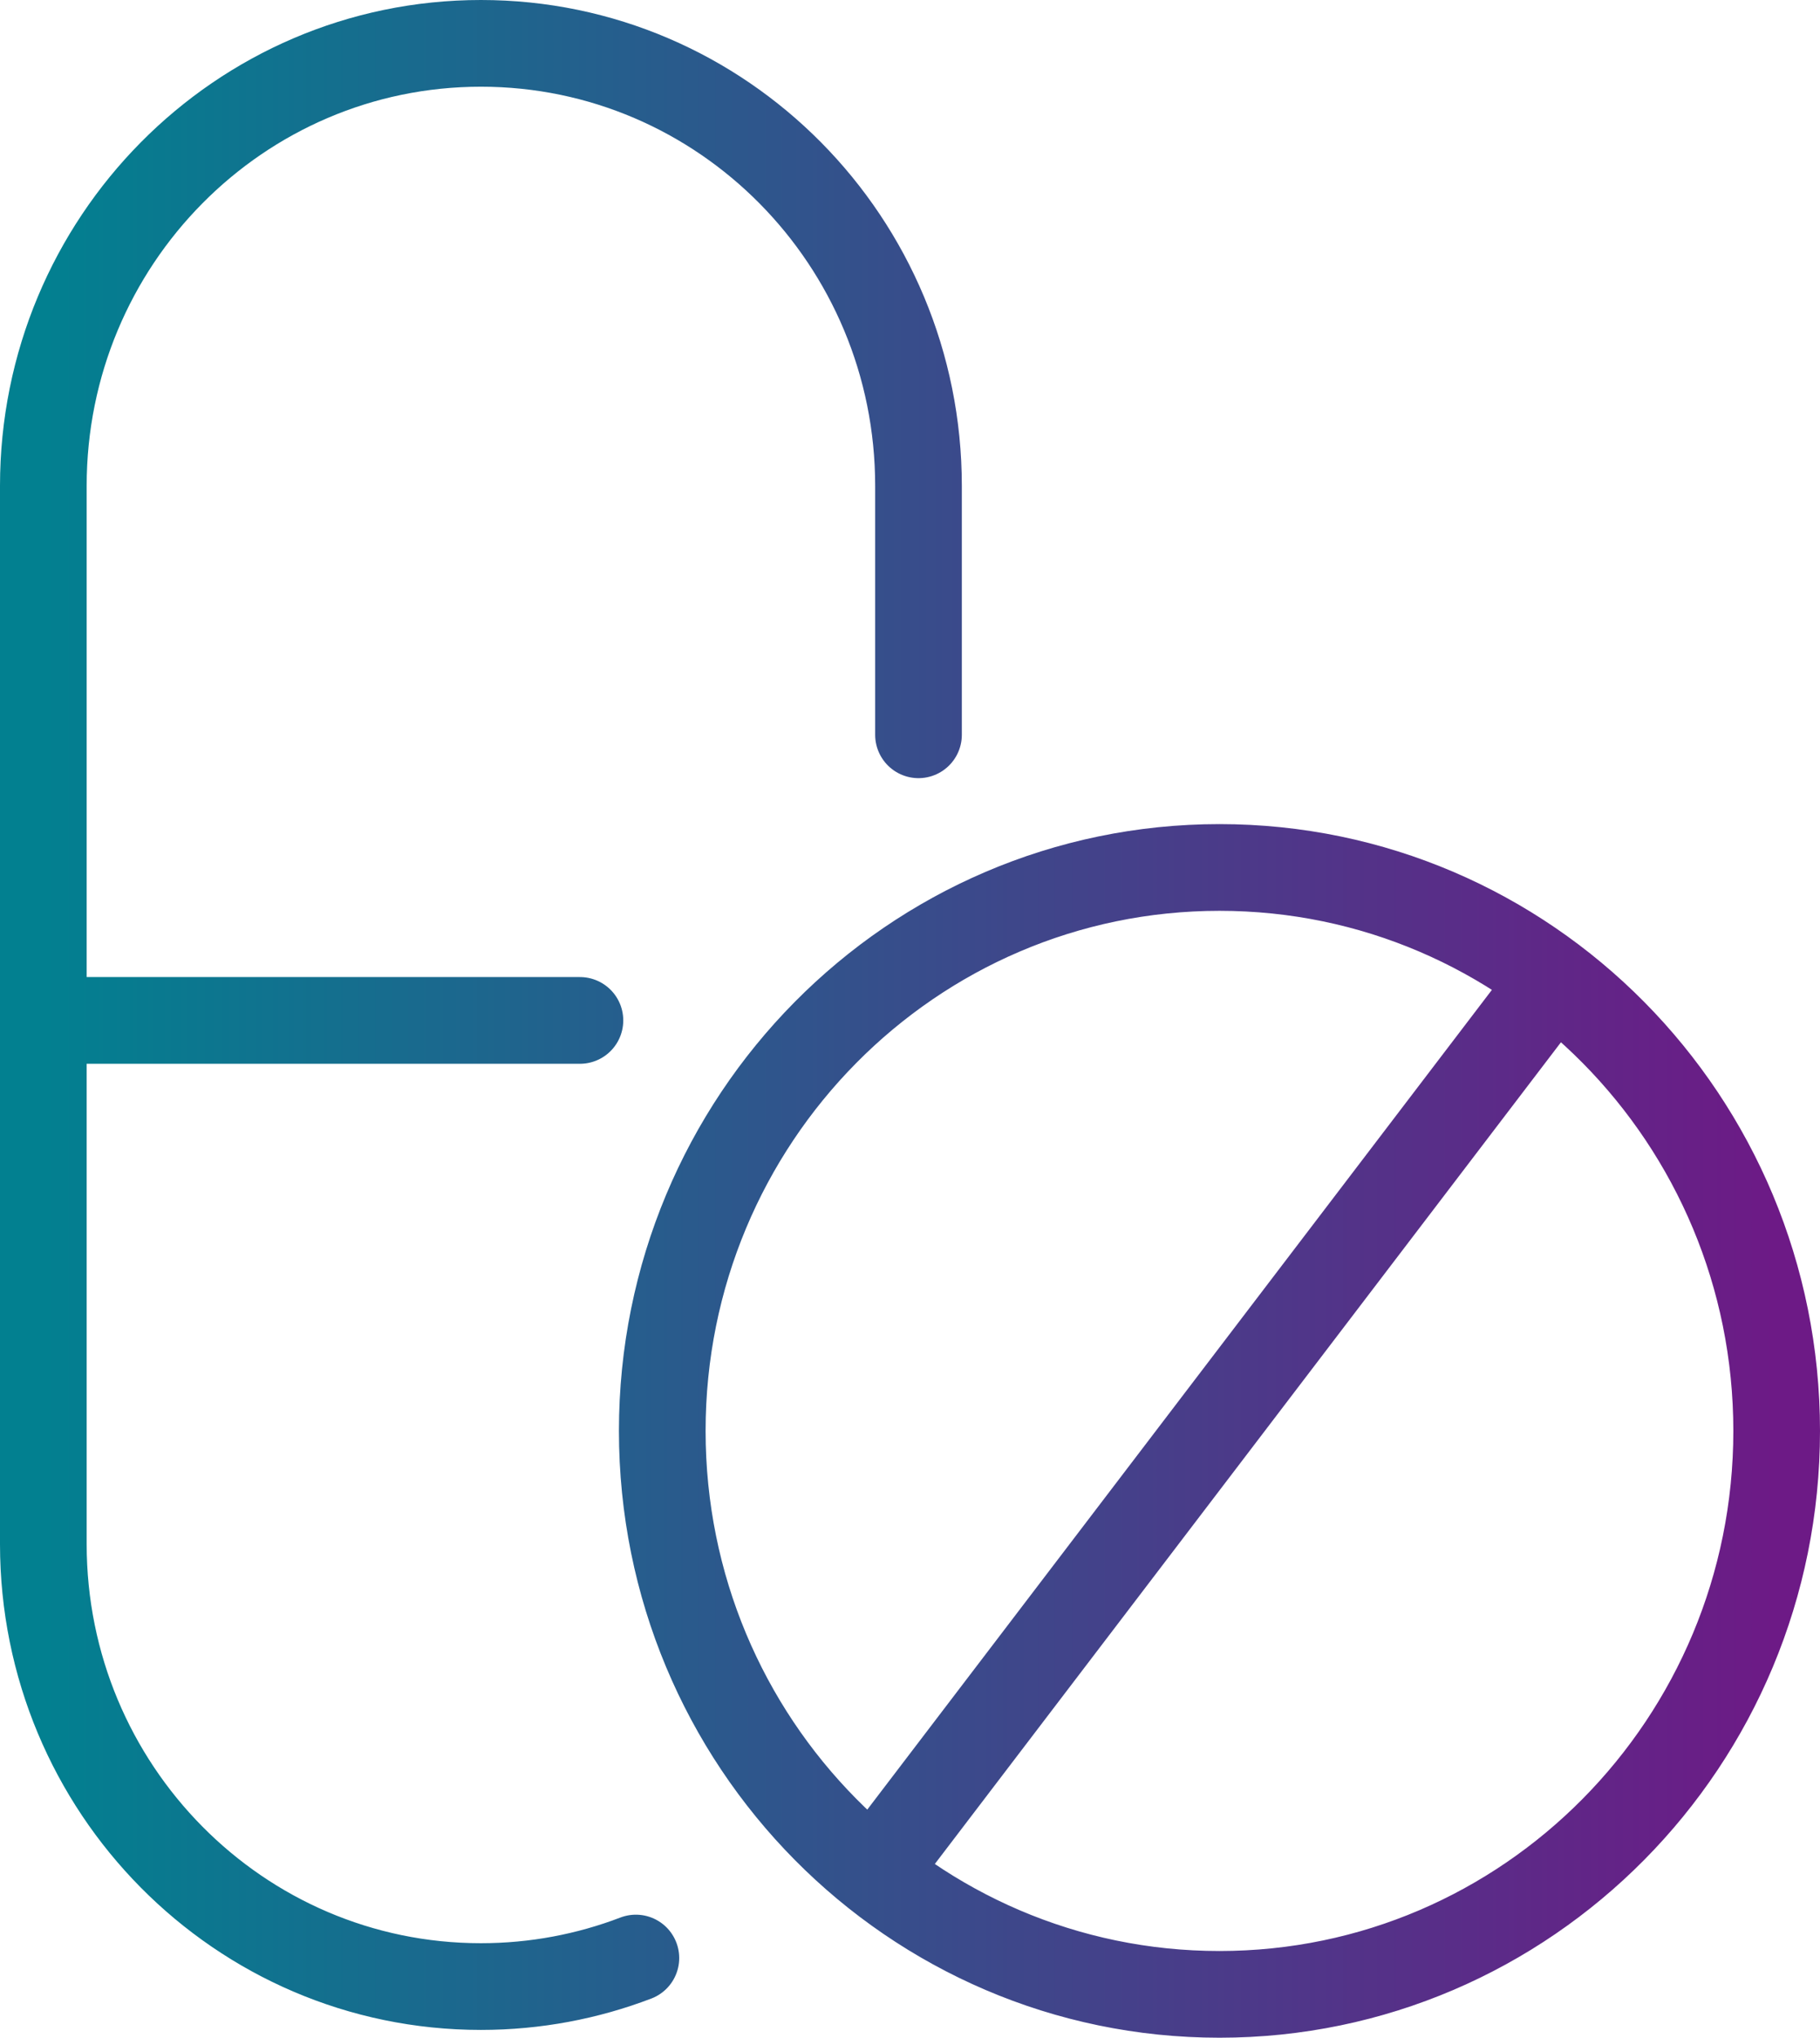 <svg xmlns="http://www.w3.org/2000/svg" width="42" height="47" viewBox="0 0 42 47" fill="none"><path d="M35.857 22.607L20.162 43.194M21.196 16.948V11.206C21.196 5.569 16.675 1 11.098 1C5.521 1 1 5.57 1 11.206V35.614C1 41.251 5.521 45.82 11.098 45.82C12.357 45.82 13.562 45.587 14.674 45.162M13.383 23.536H1M41 33.004C41 40.181 35.243 46 28.142 46C21.04 46 15.283 40.181 15.283 33.004C15.283 25.827 21.04 20.008 28.142 20.008C35.243 20.008 41 25.827 41 33.004Z" stroke="url(#paint0_linear_2098_80)" stroke-width="2" stroke-linecap="round" stroke-linejoin="round"></path><defs><linearGradient id="paint0_linear_2098_80" x1="1" y1="46" x2="41" y2="46" gradientUnits="userSpaceOnUse"><stop stop-color="#028090"></stop><stop offset="1" stop-color="#6D1A86"></stop></linearGradient></defs></svg>